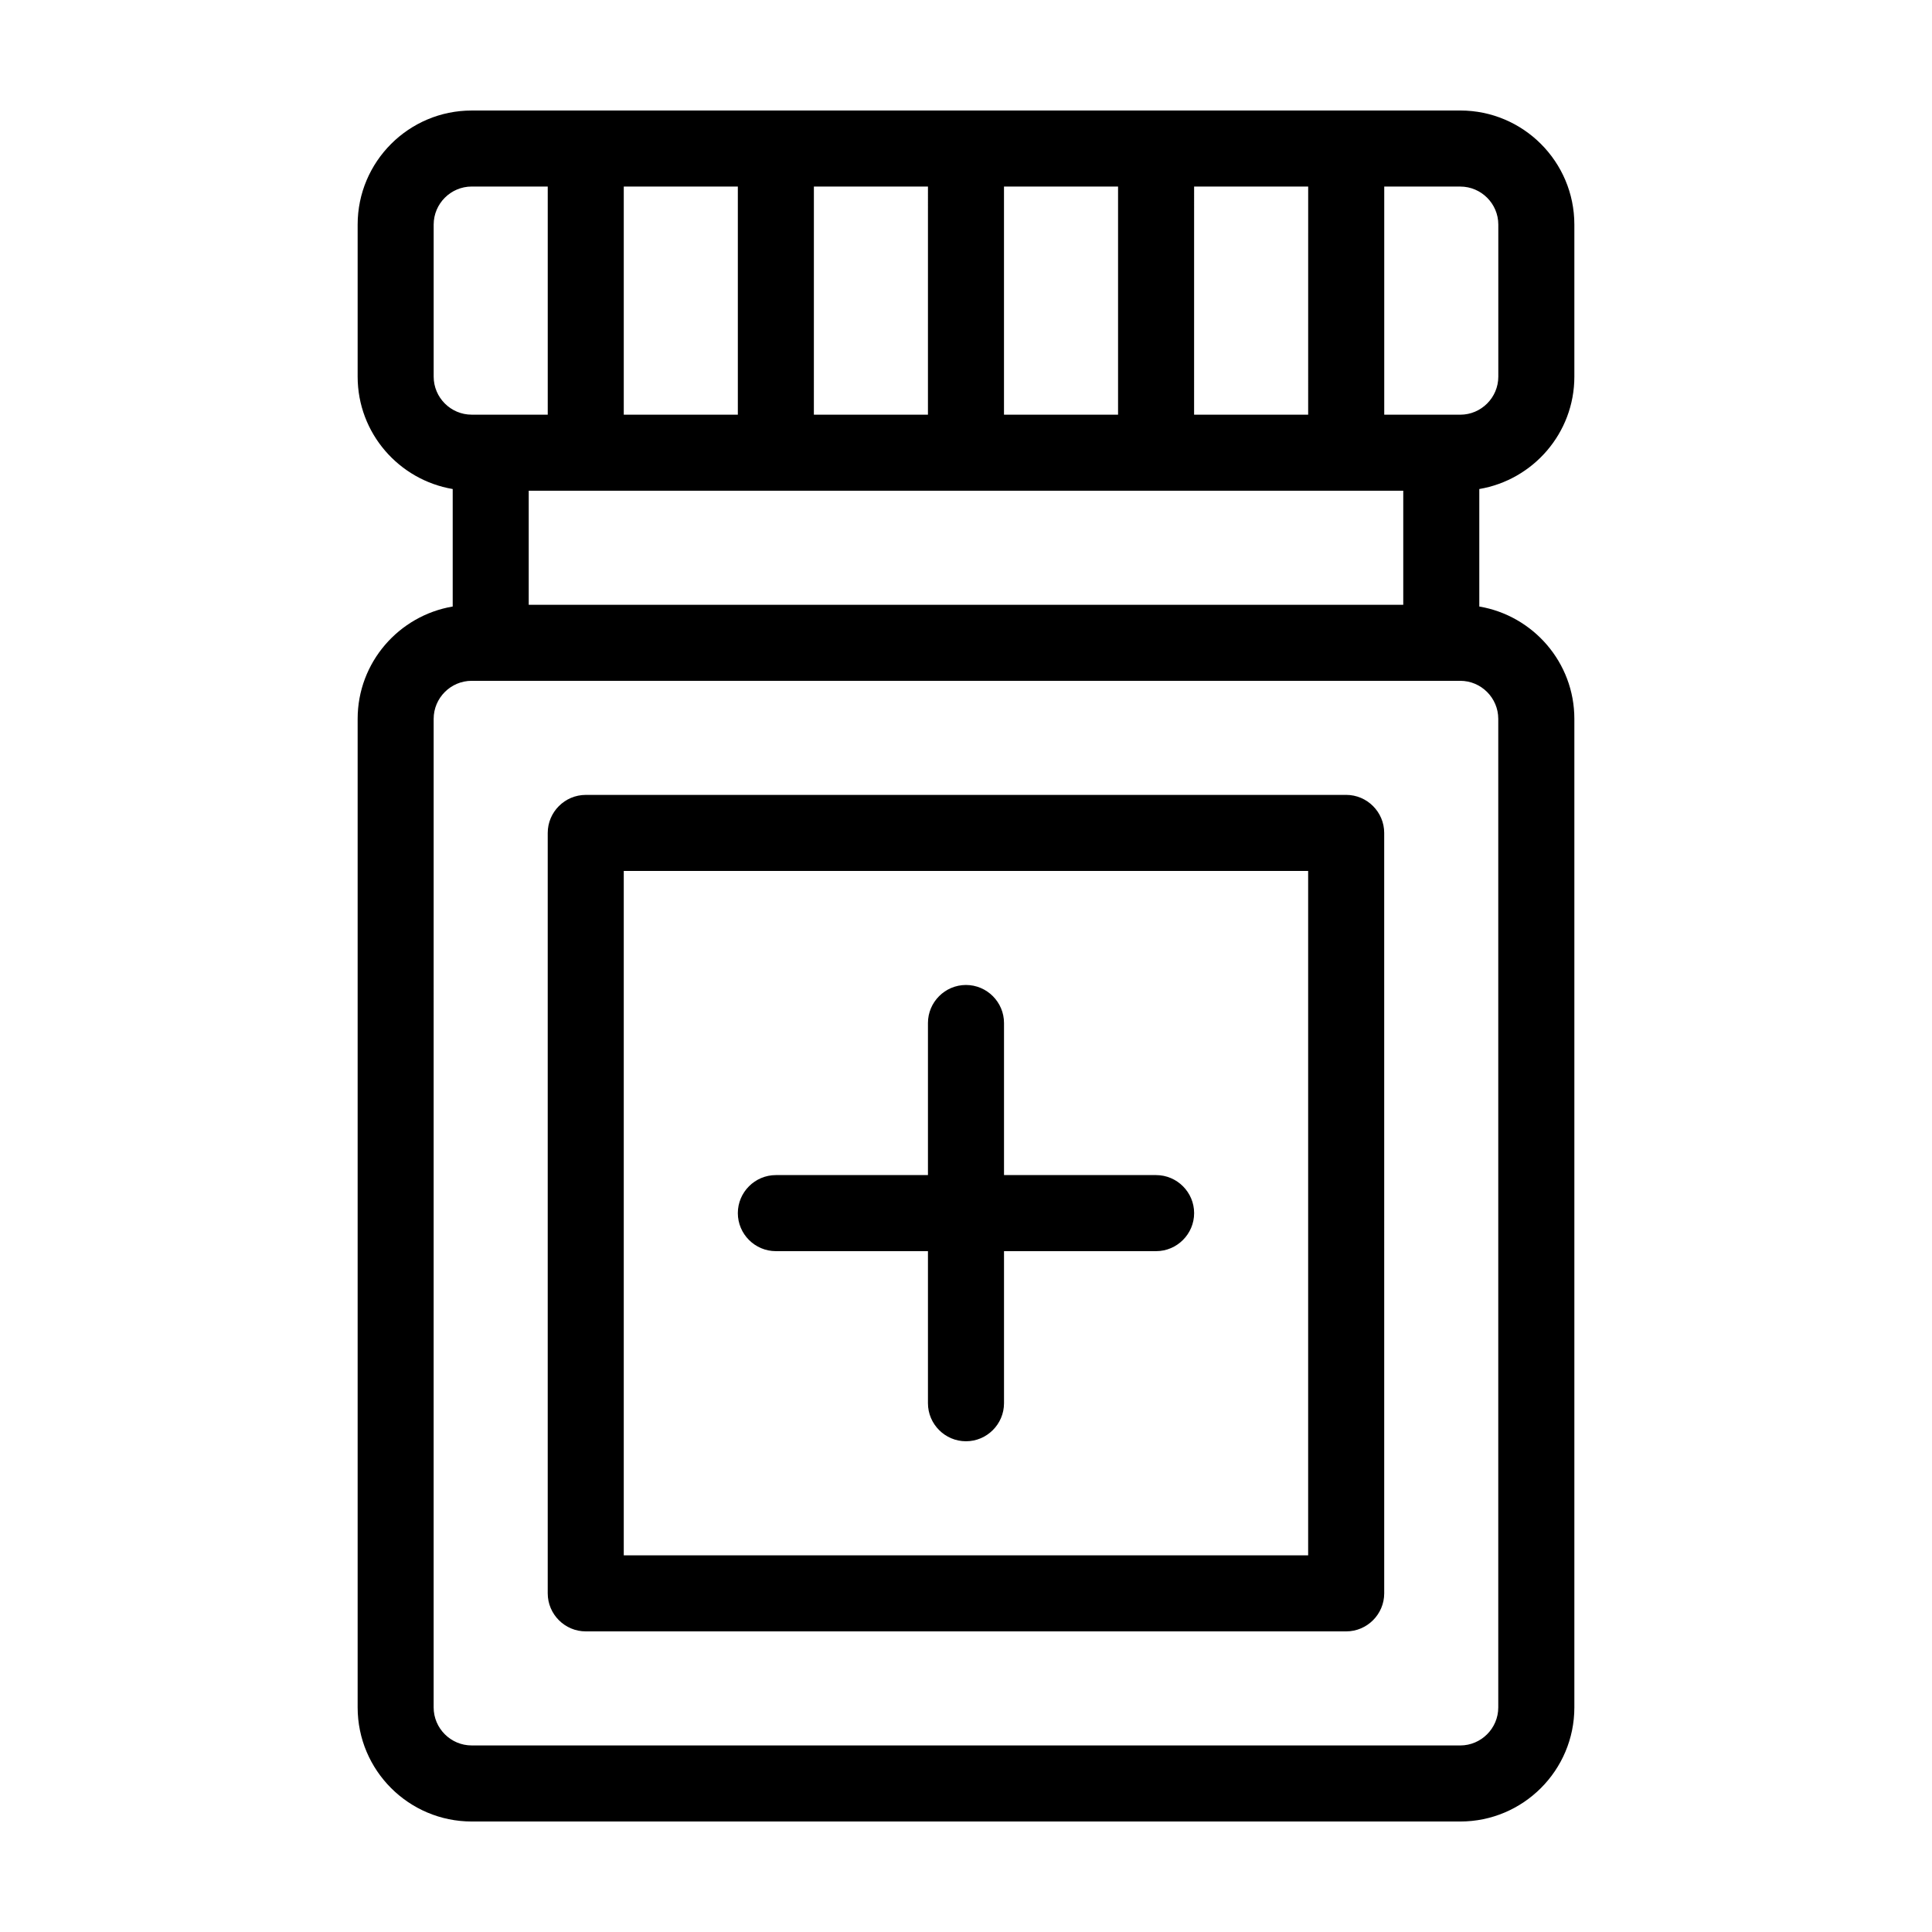 <?xml version="1.0" encoding="UTF-8"?>
<!-- Uploaded to: ICON Repo, www.iconrepo.com, Generator: ICON Repo Mixer Tools -->
<svg fill="#000000" width="800px" height="800px" version="1.1" viewBox="144 144 512 512" xmlns="http://www.w3.org/2000/svg">
 <path d="m561.22 243.82v-40.305c0-16.676-13.551-30.23-30.23-30.23h-30.23l-50.379 0.004h-181.37c-16.676 0-30.23 13.551-30.23 30.23v40.305c0 14.965 10.934 27.355 25.191 29.773v31.137c-14.258 2.418-25.191 14.812-25.191 29.773v261.98c0 16.676 13.551 30.23 30.23 30.23h261.98c16.676 0 30.23-13.551 30.23-30.23v-261.98c0-14.965-10.934-27.355-25.191-29.773v-31.137c14.258-2.418 25.191-14.812 25.191-29.777zm-20.152-40.305v40.305c0 5.543-4.535 10.078-10.078 10.078h-20.152v-60.457h20.152c5.543 0 10.078 4.535 10.078 10.074zm-256.95 100.76v-30.23h231.76v30.23zm206.56-50.379h-30.23l0.004-60.457h30.23zm-50.379 0h-30.23v-60.457h30.23zm-50.383 0h-30.23l0.004-60.457h30.23zm-50.379 0h-30.23v-60.457h30.23zm-80.609-10.078v-40.305c0-5.543 4.535-10.078 10.078-10.078h20.152v60.457h-20.152c-5.547 0.004-10.078-4.531-10.078-10.074zm282.13 90.688v261.98c0 5.543-4.535 10.078-10.078 10.078l-261.98-0.004c-5.543 0-10.078-4.535-10.078-10.078l0.004-261.98c0-5.543 4.535-10.078 10.078-10.078h261.98c5.539 0 10.074 4.535 10.074 10.078zm-40.305 20.152h-201.52c-5.543 0-10.078 4.535-10.078 10.078v201.52c0 5.543 4.535 10.078 10.078 10.078h201.52c5.543 0 10.078-4.535 10.078-10.078l-0.004-201.53c0-5.539-4.535-10.074-10.074-10.074zm-10.078 201.52h-181.37v-181.37h181.37zm-151.14-90.688c0-5.543 4.535-10.078 10.078-10.078h40.305v-40.305c0-5.543 4.535-10.078 10.078-10.078 5.543 0 10.078 4.535 10.078 10.078v40.305h40.305c5.543 0 10.078 4.535 10.078 10.078 0 5.543-4.535 10.078-10.078 10.078h-40.305v40.305c0 5.543-4.535 10.078-10.078 10.078-5.543 0-10.078-4.535-10.078-10.078v-40.305h-40.305c-5.547 0-10.078-4.535-10.078-10.078z"/>
</svg>